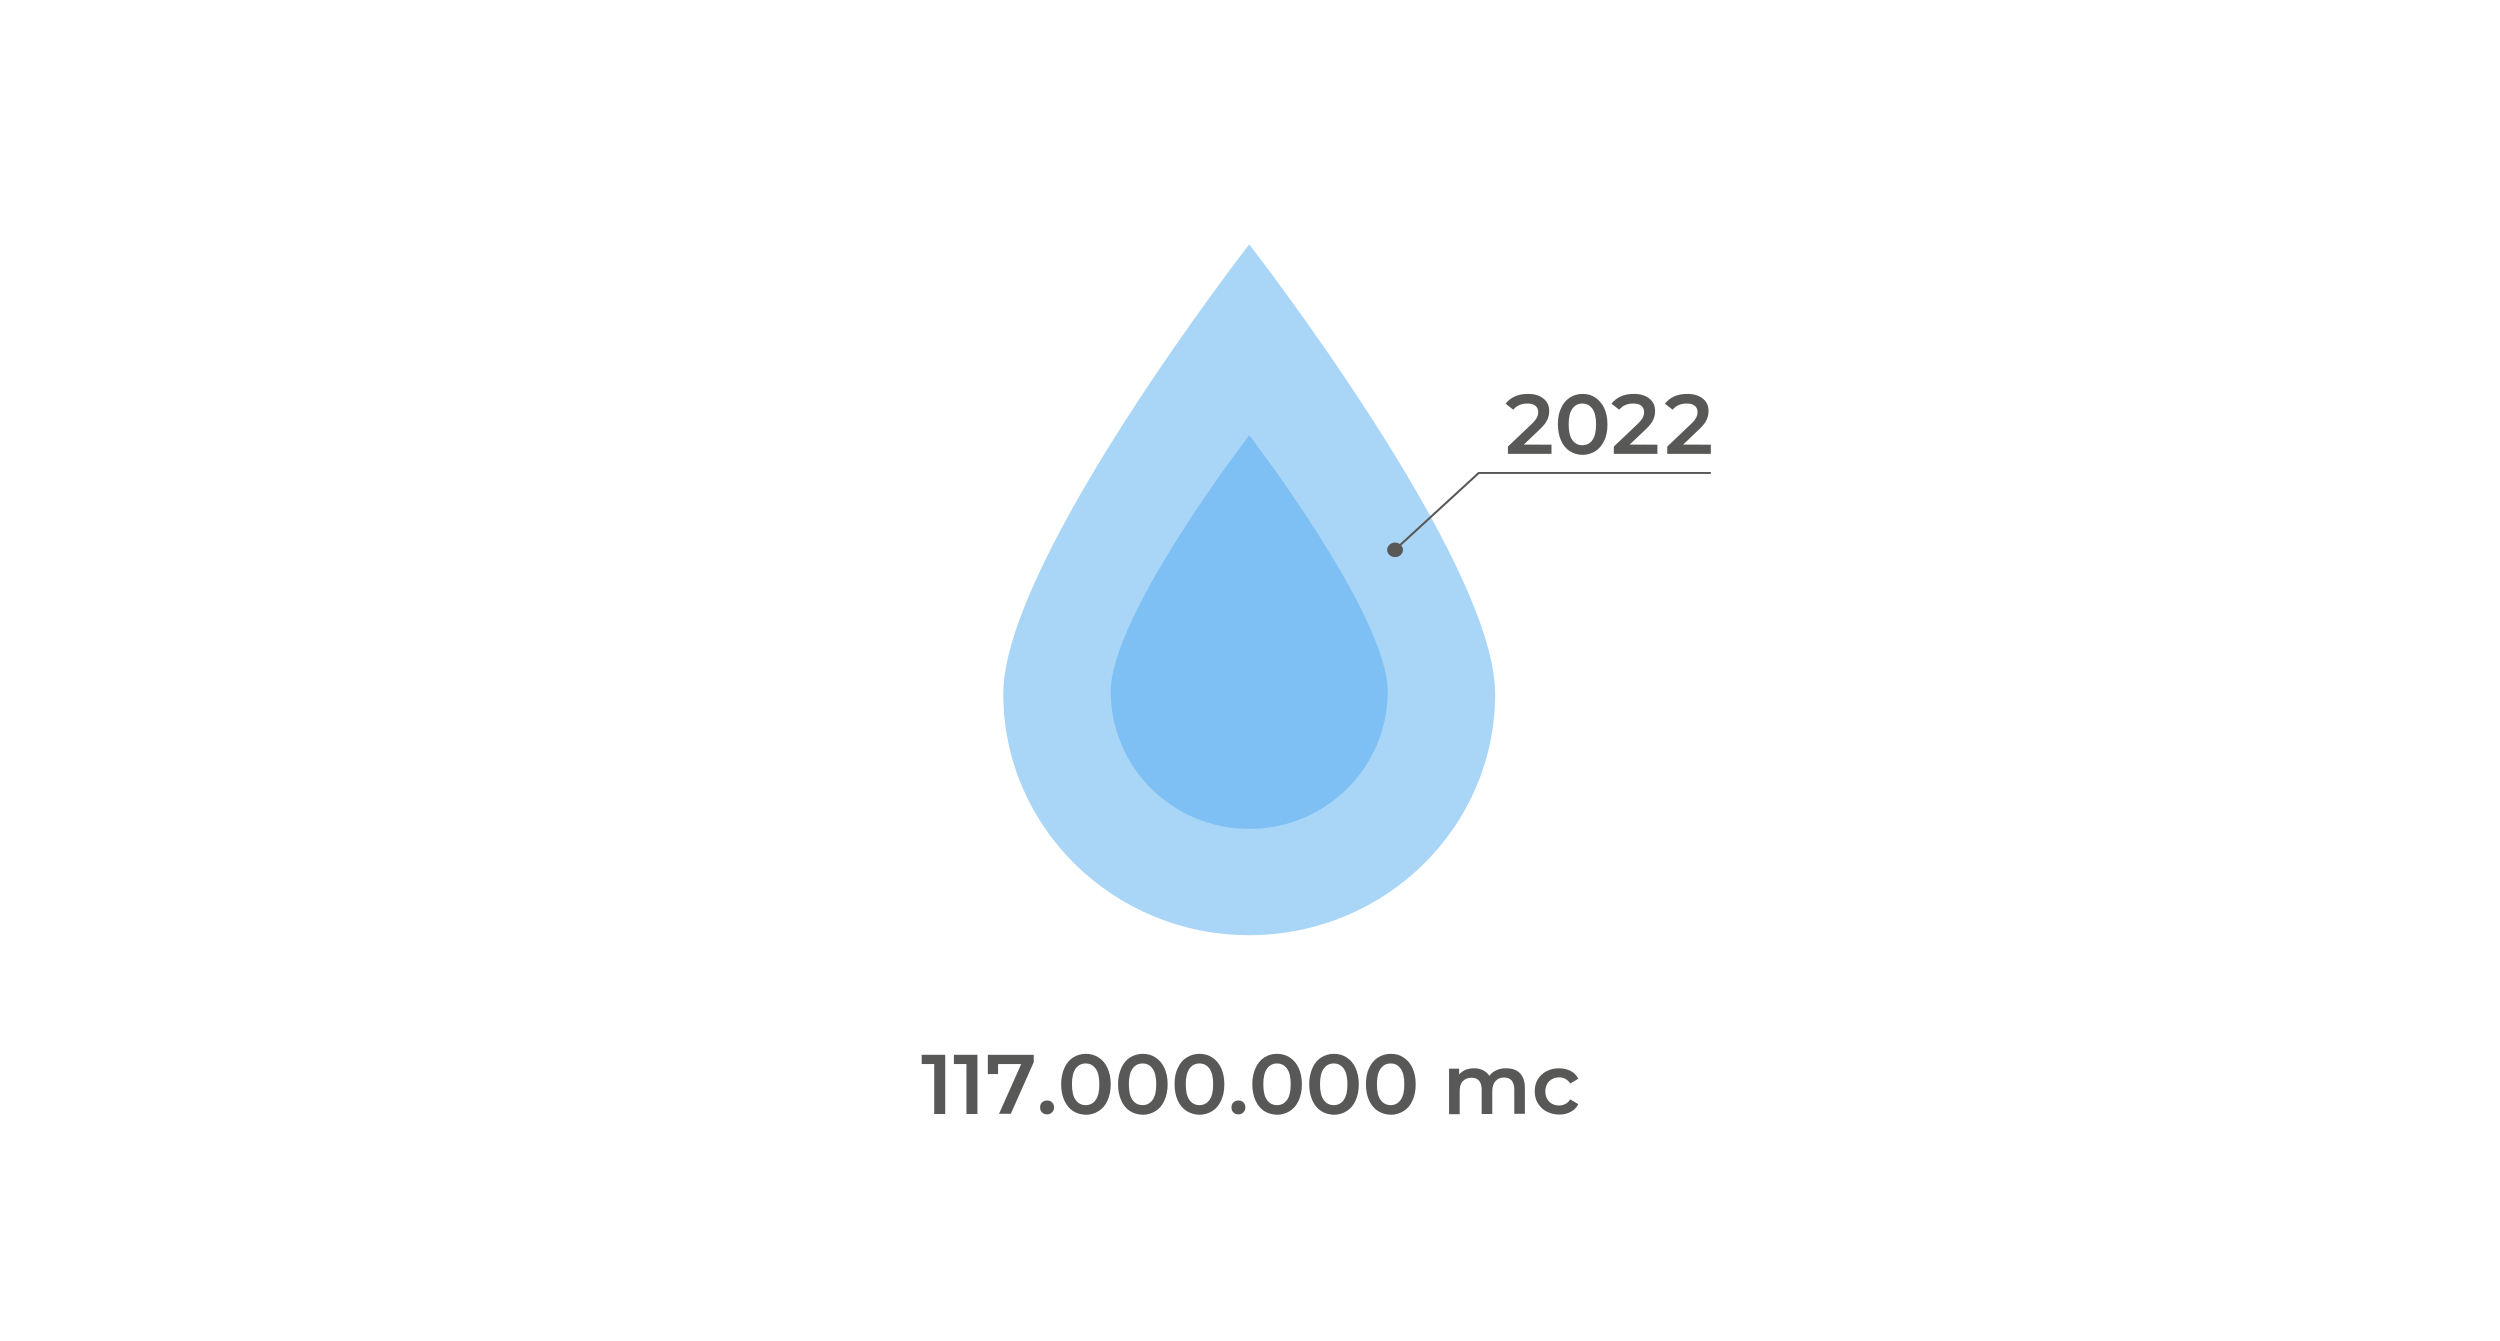 <?xml version="1.0" encoding="utf-8"?>
<!-- Generator: Adobe Illustrator 27.7.0, SVG Export Plug-In . SVG Version: 6.00 Build 0)  -->
<svg version="1.1" id="Livello_1" xmlns="http://www.w3.org/2000/svg" xmlns:xlink="http://www.w3.org/1999/xlink" x="0px" y="0px"
	 viewBox="0 0 1296 695.2" style="enable-background:new 0 0 1296 695.2;" xml:space="preserve">
<style type="text/css">
	.st0{fill:#585856;}
	.st1{opacity:0.5;}
	.st2{fill:#53ABF0;}
</style>
<g>
	<path class="st0" d="M490,546.8v30.7h-5.7v-25.9h-6.5v-4.8L490,546.8L490,546.8z"/>
	<path class="st0" d="M506.7,546.8v30.7H501v-25.9h-6.5v-4.8L506.7,546.8L506.7,546.8z"/>
	<path class="st0" d="M535.9,546.8v3.8L524,577.4h-6.1l11.5-25.8h-12v5.2h-5.3v-10L535.9,546.8L535.9,546.8z"/>
	<path class="st0" d="M540.2,576.7c-0.7-0.7-1-1.5-1-2.6c0-1.1,0.3-2,1-2.6c0.7-0.7,1.5-1,2.6-1s1.9,0.3,2.6,1c0.7,0.7,1,1.5,1,2.6
		c0,1-0.3,1.9-1.1,2.6c-0.7,0.7-1.5,1-2.5,1C541.8,577.7,541,577.4,540.2,576.7z"/>
	<path class="st0" d="M556.3,576c-1.9-1.2-3.4-3-4.5-5.4c-1.1-2.4-1.7-5.2-1.7-8.5c0-3.3,0.6-6.1,1.7-8.5c1.1-2.4,2.6-4.2,4.5-5.4
		c1.9-1.2,4.1-1.9,6.6-1.9c2.4,0,4.7,0.6,6.6,1.9c1.9,1.2,3.5,3,4.6,5.4c1.1,2.4,1.7,5.2,1.7,8.5c0,3.3-0.6,6.1-1.7,8.5
		c-1.1,2.4-2.6,4.2-4.6,5.4c-1.9,1.2-4.1,1.9-6.6,1.9C560.4,577.8,558.2,577.2,556.3,576z M568,570.2c1.3-1.8,1.9-4.5,1.9-8.1
		c0-3.6-0.6-6.3-1.9-8.1c-1.3-1.8-3-2.7-5.2-2.7c-2.2,0-3.9,0.9-5.2,2.7s-1.9,4.5-1.9,8.1c0,3.6,0.6,6.3,1.9,8.1
		c1.3,1.8,3,2.7,5.2,2.7C565,572.9,566.8,572,568,570.2z"/>
	<path class="st0" d="M585.8,576c-1.9-1.2-3.4-3-4.5-5.4c-1.1-2.4-1.7-5.2-1.7-8.5c0-3.3,0.6-6.1,1.7-8.5c1.1-2.4,2.6-4.2,4.5-5.4
		c1.9-1.2,4.1-1.9,6.6-1.9c2.4,0,4.7,0.6,6.6,1.9c1.9,1.2,3.5,3,4.6,5.4c1.1,2.4,1.7,5.2,1.7,8.5c0,3.3-0.6,6.1-1.7,8.5
		c-1.1,2.4-2.6,4.2-4.6,5.4c-1.9,1.2-4.1,1.9-6.6,1.9C589.9,577.8,587.7,577.2,585.8,576z M597.5,570.2c1.3-1.8,1.9-4.5,1.9-8.1
		c0-3.6-0.6-6.3-1.9-8.1c-1.3-1.8-3-2.7-5.2-2.7c-2.2,0-3.9,0.9-5.2,2.7s-1.9,4.5-1.9,8.1c0,3.6,0.6,6.3,1.9,8.1
		c1.3,1.8,3,2.7,5.2,2.7C594.5,572.9,596.2,572,597.5,570.2z"/>
	<path class="st0" d="M615.2,576c-1.9-1.2-3.5-3-4.6-5.4c-1.1-2.4-1.7-5.2-1.7-8.5c0-3.3,0.5-6.1,1.7-8.5c1.1-2.4,2.6-4.2,4.6-5.4
		c1.9-1.2,4.1-1.9,6.6-1.9c2.5,0,4.7,0.6,6.6,1.9c1.9,1.2,3.5,3,4.6,5.4s1.7,5.2,1.7,8.5c0,3.3-0.6,6.1-1.7,8.5
		c-1.1,2.4-2.6,4.2-4.6,5.4c-1.9,1.2-4.1,1.9-6.6,1.9C619.4,577.8,617.2,577.2,615.2,576z M627,570.2c1.3-1.8,1.9-4.5,1.9-8.1
		c0-3.6-0.6-6.3-1.9-8.1c-1.3-1.8-3-2.7-5.2-2.7c-2.2,0-3.9,0.9-5.2,2.7s-1.9,4.5-1.9,8.1c0,3.6,0.6,6.3,1.9,8.1
		c1.3,1.8,3,2.7,5.2,2.7C624,572.9,625.7,572,627,570.2z"/>
	<path class="st0" d="M639.4,576.7c-0.7-0.7-1-1.5-1-2.6c0-1.1,0.3-2,1-2.6c0.7-0.7,1.5-1,2.6-1s1.9,0.3,2.6,1c0.7,0.7,1,1.5,1,2.6
		c0,1-0.3,1.9-1.1,2.6c-0.7,0.7-1.5,1-2.5,1C640.9,577.7,640.1,577.4,639.4,576.7z"/>
	<path class="st0" d="M655.4,576c-1.9-1.2-3.4-3-4.5-5.4c-1.1-2.4-1.7-5.2-1.7-8.5c0-3.3,0.6-6.1,1.7-8.5c1.1-2.4,2.6-4.2,4.5-5.4
		c1.9-1.2,4.1-1.9,6.6-1.9c2.4,0,4.7,0.6,6.6,1.9c1.9,1.2,3.5,3,4.6,5.4c1.1,2.4,1.7,5.2,1.7,8.5c0,3.3-0.6,6.1-1.7,8.5
		c-1.1,2.4-2.6,4.2-4.6,5.4c-1.9,1.2-4.1,1.9-6.6,1.9C659.5,577.8,657.3,577.2,655.4,576z M667.2,570.2c1.3-1.8,1.9-4.5,1.9-8.1
		c0-3.6-0.6-6.3-1.9-8.1c-1.3-1.8-3-2.7-5.2-2.7c-2.2,0-3.9,0.9-5.2,2.7s-1.9,4.5-1.9,8.1c0,3.6,0.6,6.3,1.9,8.1
		c1.3,1.8,3,2.7,5.2,2.7C664.2,572.9,665.9,572,667.2,570.2z"/>
	<path class="st0" d="M684.9,576c-1.9-1.2-3.4-3-4.5-5.4c-1.1-2.4-1.7-5.2-1.7-8.5c0-3.3,0.6-6.1,1.7-8.5c1.1-2.4,2.6-4.2,4.5-5.4
		c1.9-1.2,4.1-1.9,6.6-1.9c2.4,0,4.7,0.6,6.6,1.9c1.9,1.2,3.5,3,4.6,5.4c1.1,2.4,1.7,5.2,1.7,8.5c0,3.3-0.6,6.1-1.7,8.5
		c-1.1,2.4-2.6,4.2-4.6,5.4c-1.9,1.2-4.1,1.9-6.6,1.9C689,577.8,686.8,577.2,684.9,576z M696.6,570.2c1.3-1.8,1.9-4.5,1.9-8.1
		c0-3.6-0.6-6.3-1.9-8.1c-1.3-1.8-3-2.7-5.2-2.7c-2.2,0-3.9,0.9-5.2,2.7s-1.9,4.5-1.9,8.1c0,3.6,0.6,6.3,1.9,8.1
		c1.3,1.8,3,2.7,5.2,2.7C693.6,572.9,695.4,572,696.6,570.2z"/>
	<path class="st0" d="M714.4,576c-1.9-1.2-3.5-3-4.6-5.4c-1.1-2.4-1.7-5.2-1.7-8.5c0-3.3,0.5-6.1,1.7-8.5c1.1-2.4,2.6-4.2,4.6-5.4
		c1.9-1.2,4.1-1.9,6.6-1.9c2.5,0,4.7,0.6,6.6,1.9c1.9,1.2,3.5,3,4.6,5.4s1.7,5.2,1.7,8.5c0,3.3-0.6,6.1-1.7,8.5
		c-1.1,2.4-2.6,4.2-4.6,5.4c-1.9,1.2-4.1,1.9-6.6,1.9C718.5,577.8,716.3,577.2,714.4,576z M726.1,570.2c1.3-1.8,1.9-4.5,1.9-8.1
		c0-3.6-0.6-6.3-1.9-8.1c-1.3-1.8-3-2.7-5.2-2.7c-2.2,0-3.9,0.9-5.2,2.7s-1.9,4.5-1.9,8.1c0,3.6,0.6,6.3,1.9,8.1
		c1.3,1.8,3,2.7,5.2,2.7C723.1,572.9,724.8,572,726.1,570.2z"/>
	<path class="st0" d="M787.9,556.3c1.7,1.7,2.6,4.3,2.6,7.7v13.4H785v-12.7c0-2-0.5-3.6-1.4-4.6c-0.9-1-2.2-1.5-3.9-1.5
		c-1.8,0-3.3,0.6-4.4,1.8s-1.7,2.9-1.7,5.2v11.9h-5.5v-12.7c0-2-0.5-3.6-1.4-4.6c-0.9-1-2.2-1.5-3.9-1.5c-1.9,0-3.3,0.6-4.5,1.8
		c-1.1,1.2-1.6,2.9-1.6,5.2v11.9h-5.5V554h5.2v3c0.9-1,2-1.8,3.3-2.4c1.3-0.5,2.8-0.8,4.4-0.8c1.8,0,3.3,0.3,4.7,1
		c1.4,0.7,2.4,1.6,3.2,2.9c1-1.2,2.2-2.2,3.7-2.9s3.2-1,5-1C783.8,553.8,786.2,554.6,787.9,556.3z"/>
	<path class="st0" d="M801.7,576.2c-1.9-1-3.4-2.5-4.5-4.3c-1.1-1.8-1.6-3.9-1.6-6.2s0.5-4.4,1.6-6.2c1.1-1.8,2.6-3.2,4.5-4.2
		c1.9-1,4.1-1.5,6.5-1.5c2.3,0,4.3,0.5,6.1,1.4c1.7,0.9,3,2.3,3.9,4l-4.2,2.5c-0.7-1.1-1.5-1.9-2.5-2.4s-2.1-0.8-3.3-0.8
		c-2,0-3.7,0.7-5.1,2c-1.3,1.3-2,3.1-2,5.3c0,2.2,0.7,4,2,5.3c1.3,1.3,3,2,5.1,2c1.2,0,2.3-0.3,3.3-0.8s1.8-1.3,2.5-2.4l4.2,2.5
		c-0.9,1.8-2.2,3.1-4,4c-1.7,1-3.8,1.4-6,1.4C805.8,577.7,803.6,577.2,801.7,576.2z"/>
</g>
<g>
	<g class="st1">
		<g>
			<path class="st2" d="M647.6,126.7c0,0-127.5,163.9-127.5,233c0,69.1,57.1,125.1,127.5,125.1s127.5-56,127.5-125.1
				C775.1,290.6,647.6,126.7,647.6,126.7z"/>
		</g>
	</g>
	<g class="st1">
		<g>
			<g>
				<path class="st2" d="M647.6,225.6c0,0-71.8,93.4-71.8,132.8s32.1,71.3,71.8,71.3s71.8-31.9,71.8-71.3S647.6,225.6,647.6,225.6z"
					/>
			</g>
		</g>
	</g>
	<g>
		<g>
			<path class="st0" d="M804.3,230.5v4.8h-22.6v-3.8l12.2-11.6c1.4-1.3,2.3-2.5,2.8-3.4c0.5-1,0.7-1.9,0.7-2.9
				c0-1.4-0.5-2.5-1.5-3.3c-1-0.8-2.4-1.1-4.2-1.1c-3.1,0-5.5,1.1-7.2,3.2l-4-3.1c1.2-1.6,2.8-2.9,4.8-3.8c2-0.9,4.3-1.3,6.8-1.3
				c3.3,0,6,0.8,8,2.4s3,3.7,3,6.4c0,1.7-0.3,3.2-1,4.7s-2,3.1-4,5l-8.2,7.8L804.3,230.5L804.3,230.5z"/>
			<path class="st0" d="M813.8,233.9c-1.9-1.2-3.5-3.1-4.5-5.4c-1.1-2.4-1.7-5.2-1.7-8.5c0-3.3,0.5-6.1,1.7-8.5
				c1.1-2.4,2.6-4.2,4.5-5.4c1.9-1.2,4.1-1.9,6.6-1.9s4.7,0.6,6.6,1.9s3.5,3.1,4.6,5.4s1.7,5.2,1.7,8.5c0,3.3-0.5,6.1-1.7,8.5
				s-2.6,4.2-4.6,5.4c-1.9,1.2-4.1,1.9-6.6,1.9S815.7,235.1,813.8,233.9z M825.5,228.1c1.3-1.8,1.9-4.5,1.9-8.1
				c0-3.6-0.6-6.3-1.9-8.1c-1.3-1.8-3-2.7-5.2-2.7c-2.2,0-3.9,0.9-5.2,2.7s-1.9,4.5-1.9,8.1c0,3.6,0.6,6.3,1.9,8.1
				c1.3,1.8,3,2.7,5.2,2.7C822.5,230.8,824.3,229.9,825.5,228.1z"/>
			<path class="st0" d="M859.2,230.5v4.8h-22.6v-3.8l12.2-11.6c1.4-1.3,2.3-2.5,2.8-3.4c0.5-1,0.7-1.9,0.7-2.9
				c0-1.4-0.5-2.5-1.5-3.3c-1-0.8-2.4-1.1-4.2-1.1c-3.1,0-5.5,1.1-7.2,3.2l-4-3.1c1.2-1.6,2.8-2.9,4.8-3.8c2-0.9,4.3-1.3,6.8-1.3
				c3.3,0,6,0.8,8,2.4s3,3.7,3,6.4c0,1.7-0.3,3.2-1,4.7s-2,3.1-4,5l-8.2,7.8L859.2,230.5L859.2,230.5z"/>
			<path class="st0" d="M886.9,230.5v4.8h-22.6v-3.8l12.2-11.6c1.4-1.3,2.3-2.5,2.8-3.4c0.5-1,0.7-1.9,0.7-2.9
				c0-1.4-0.5-2.5-1.5-3.3c-1-0.8-2.4-1.1-4.2-1.1c-3.1,0-5.5,1.1-7.2,3.2l-4-3.1c1.2-1.6,2.8-2.9,4.8-3.8c2-0.9,4.3-1.3,6.8-1.3
				c3.3,0,6,0.8,8,2.4s3,3.7,3,6.4c0,1.7-0.3,3.2-1,4.7s-2,3.1-4,5l-8.2,7.8L886.9,230.5L886.9,230.5z"/>
		</g>
	</g>
	<g>
		<g>
			<polygon class="st0" points="723.4,285.5 722.6,284.8 766.3,244.7 886.9,244.7 886.9,245.7 766.8,245.7 			"/>
		</g>
		<g>
			<g>
				<path class="st0" d="M720.3,282.4c-1.6,1.5-1.6,3.9,0,5.3c1.6,1.5,4.2,1.5,5.8,0c1.6-1.5,1.6-3.9,0-5.3
					C724.5,280.9,721.9,280.9,720.3,282.4z"/>
			</g>
		</g>
	</g>
</g>
</svg>
